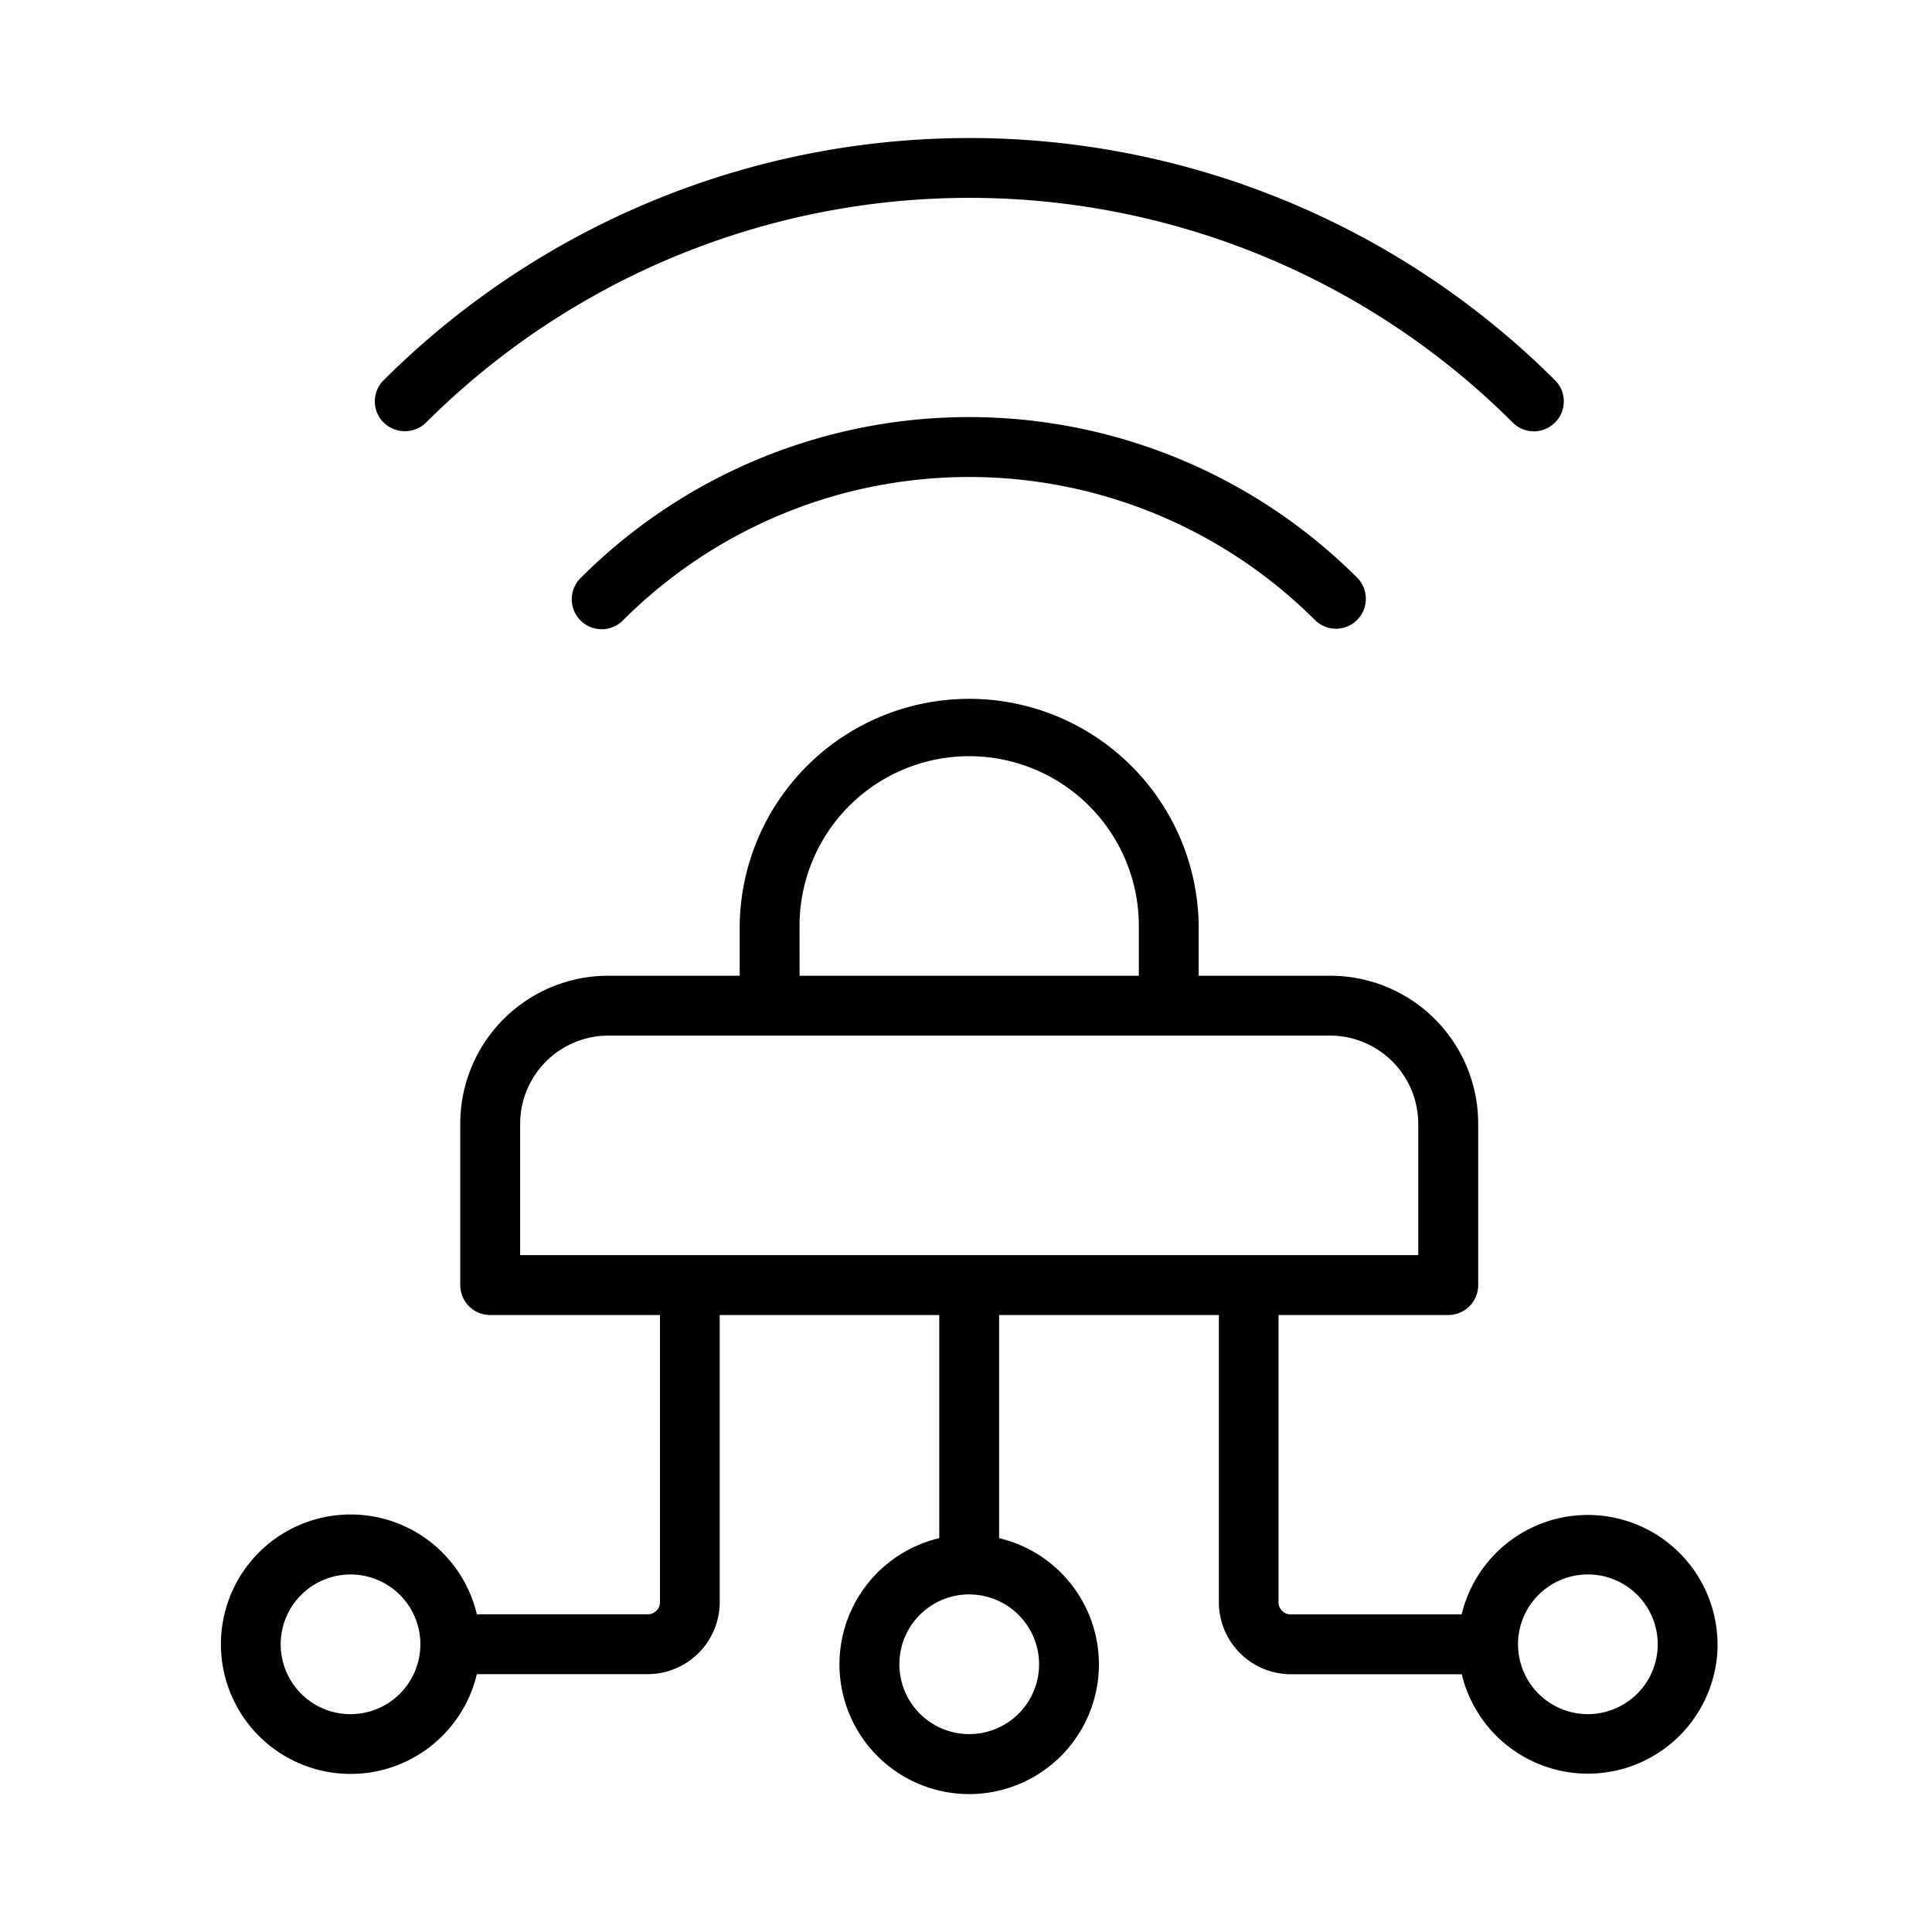 <svg xmlns="http://www.w3.org/2000/svg" width="70" height="70" viewBox="0 0 70 70">
  <g id="_-88_" data-name="-88%" transform="translate(-23305 -14413)">
    <rect id="Rectangle_151662" data-name="Rectangle 151662" width="70" height="70" transform="translate(23305 14413)" fill="none"/>
    <path id="Path_19345" data-name="Path 19345" d="M18.4,18.834a1.079,1.079,0,0,1,0-1.534,30.045,30.045,0,0,1,42.44,0,1.079,1.079,0,0,1,0,1.534,1.093,1.093,0,0,1-.765.319,1.081,1.081,0,0,1-.765-.319,27.871,27.871,0,0,0-39.372,0,1.1,1.1,0,0,1-1.537,0Zm7.152,5.618a1.085,1.085,0,1,0,1.534,1.534,17.738,17.738,0,0,1,25.054,0,1.093,1.093,0,0,0,.765.319,1.086,1.086,0,0,0,.765-1.853,19.9,19.9,0,0,0-28.119,0ZM66.732,63.1a4.7,4.7,0,0,1-9.27,1.085h-6.2a2.612,2.612,0,0,1-2.6-2.6V51.17H40.7v8.084a4.7,4.7,0,1,1-2.169,0V51.17H30.577V61.581a2.612,2.612,0,0,1-2.6,2.6h-6.2a4.7,4.7,0,1,1,0-2.169h6.2a.437.437,0,0,0,.435-.435V51.17H22.261a1.085,1.085,0,0,1-1.085-1.085v-5.85a5.361,5.361,0,0,1,5.358-5.358H31.3V37.069a8.316,8.316,0,0,1,16.631,0v1.808H52.7a5.361,5.361,0,0,1,5.358,5.358v5.85A1.085,1.085,0,0,1,56.97,51.17H50.824V61.581a.437.437,0,0,0,.435.435h6.2a4.7,4.7,0,0,1,9.27,1.085Zm-47,0A2.531,2.531,0,1,0,17.2,65.632,2.534,2.534,0,0,0,19.731,63.1Zm19.885-1.808a2.531,2.531,0,1,0,2.531,2.531A2.534,2.534,0,0,0,39.616,61.293ZM33.47,38.877H45.762V37.069a6.146,6.146,0,0,0-12.293,0ZM23.346,49h32.54V44.235A3.2,3.2,0,0,0,52.7,41.046H26.535a3.2,3.2,0,0,0-3.189,3.189ZM64.563,63.1a2.531,2.531,0,1,0-2.531,2.531A2.534,2.534,0,0,0,64.563,63.1Z" transform="translate(23300.5 14409.476)"/>
  </g>
</svg>
